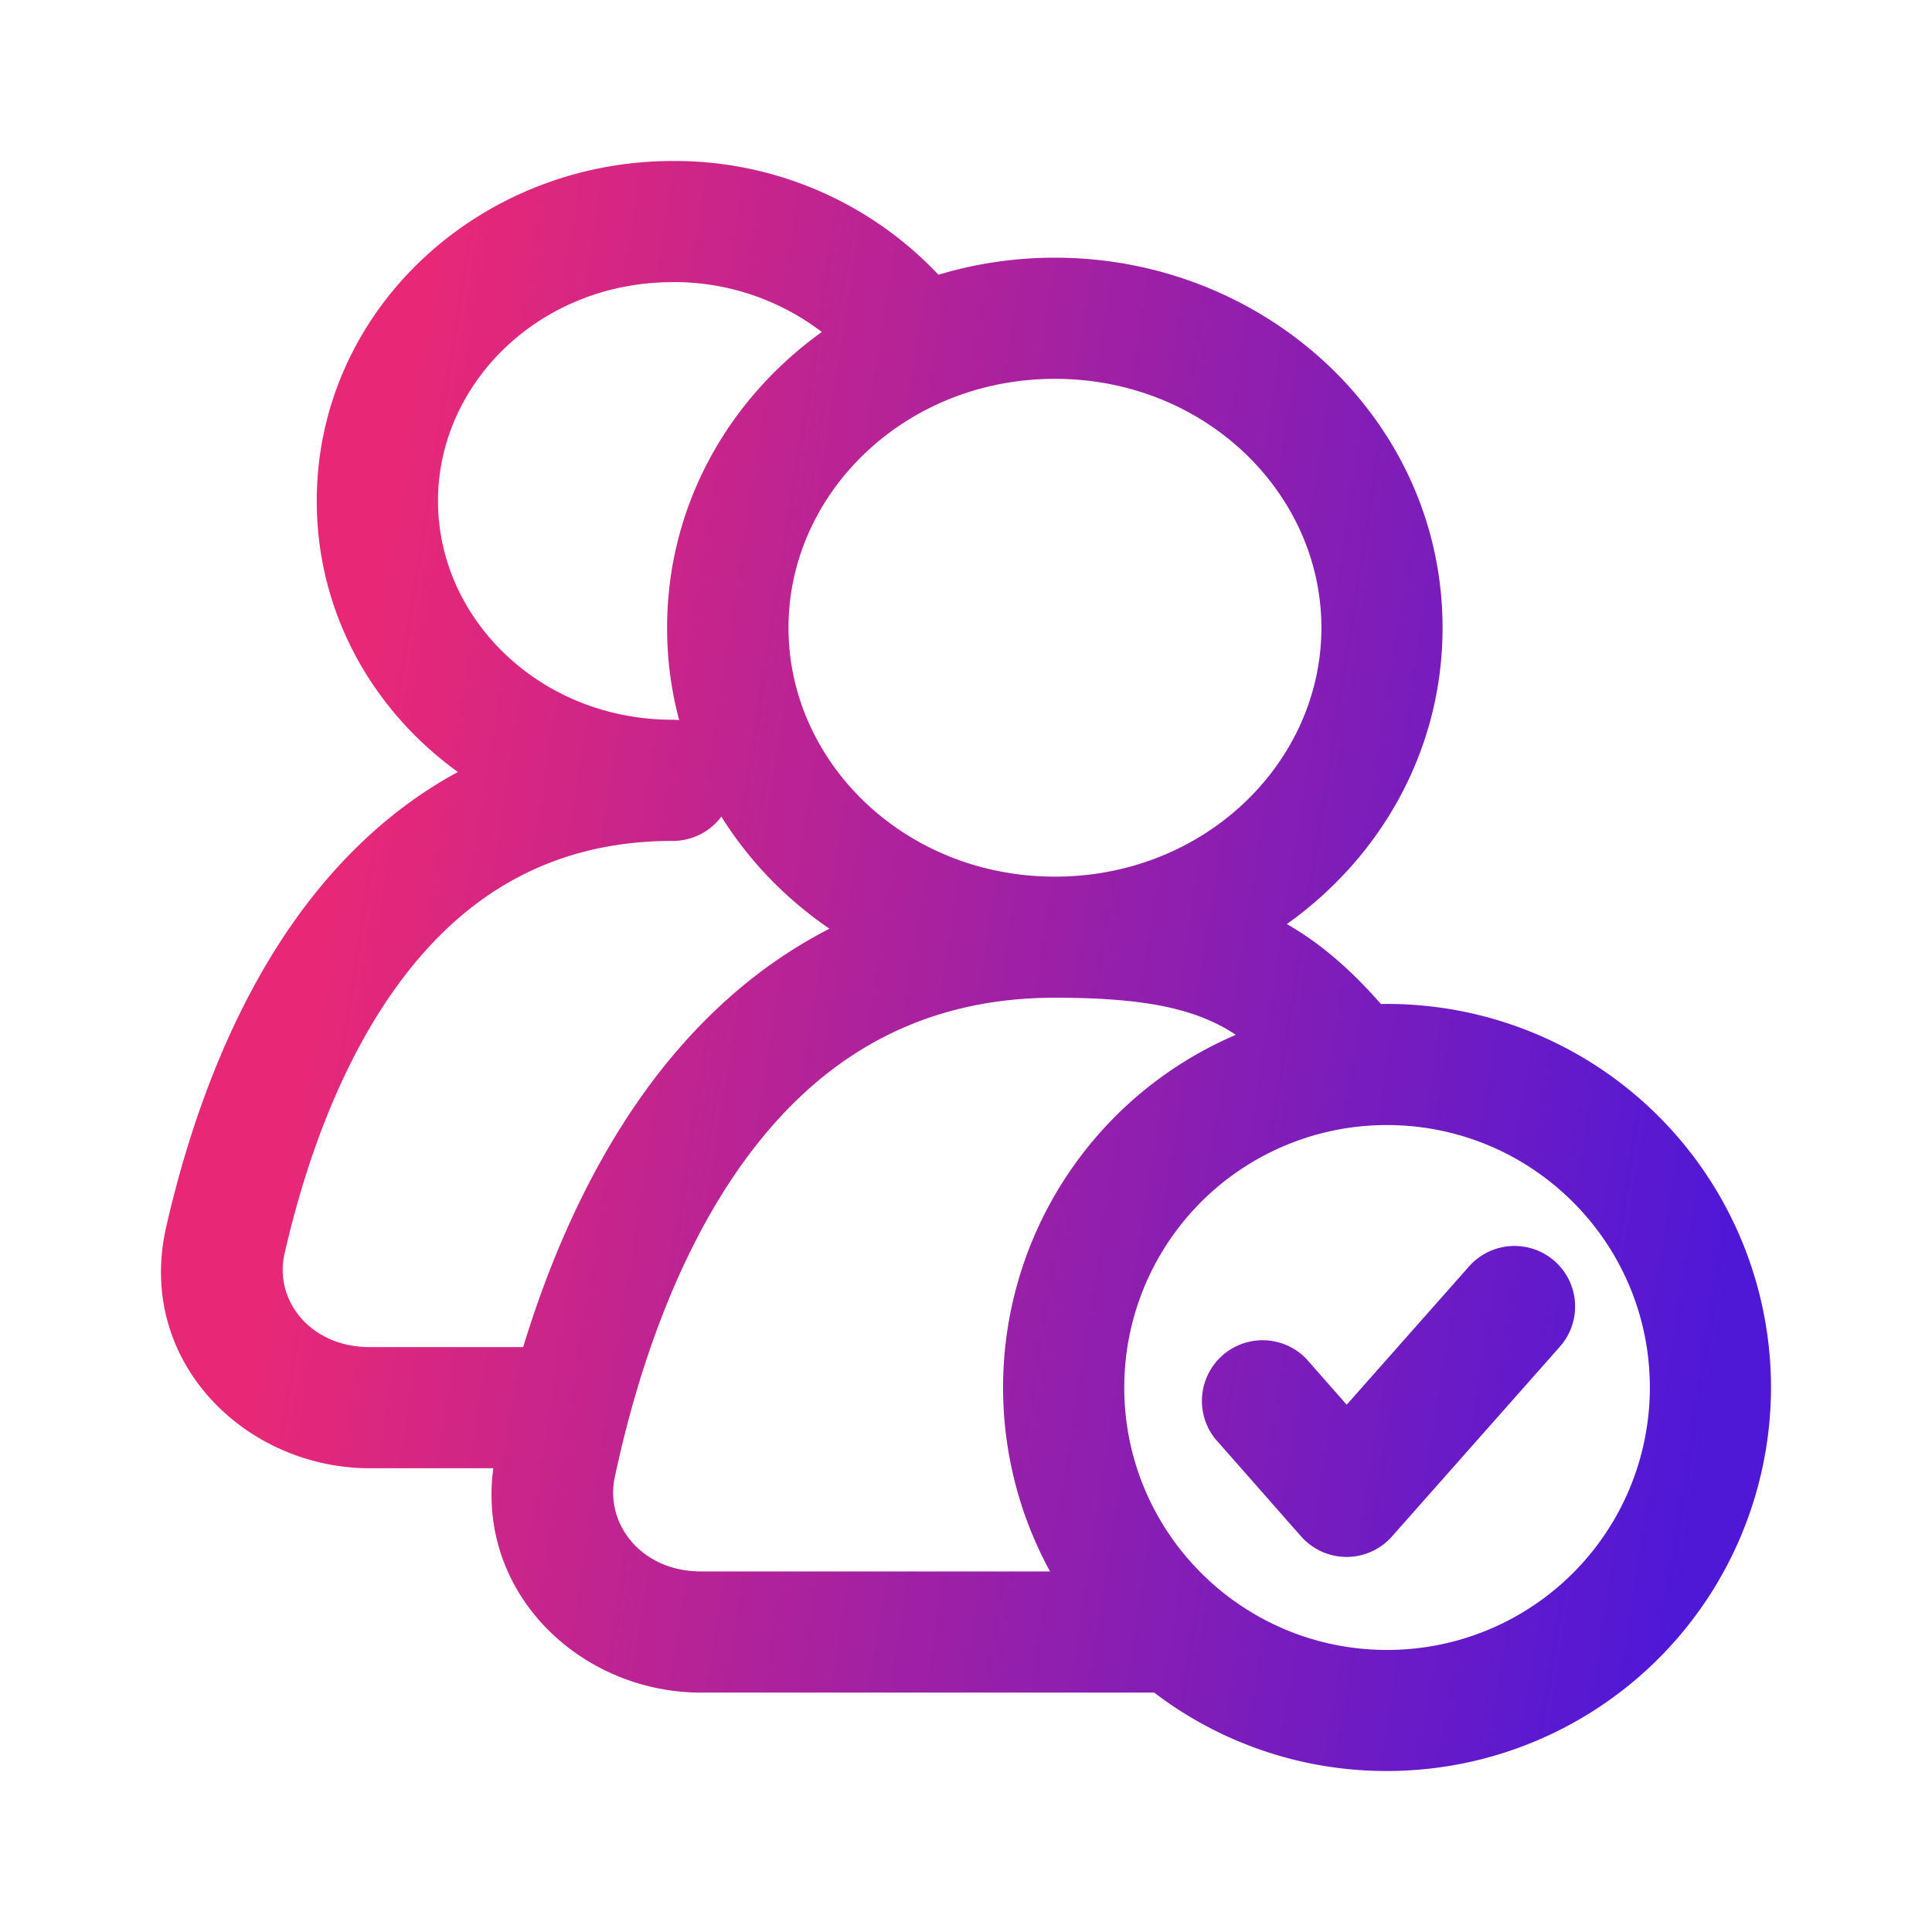 <svg xmlns="http://www.w3.org/2000/svg" fill="none" viewBox="0 0 24 24"><path fill="url(#a)" fill-rule="evenodd" d="M8.357 3.505c-1.65 0-2.916 1.254-2.916 2.718s1.267 2.718 2.916 2.718q.04 0 .08.005a4.4 4.4 0 0 1-.15-1.148c0-1.517.761-2.841 1.922-3.674a3.03 3.03 0 0 0-1.852-.62m3.3-.092A4.5 4.5 0 0 0 8.358 2C5.953 2 3.935 3.853 3.935 6.223c0 1.39.694 2.602 1.753 3.367-.762.412-1.38.99-1.877 1.64-.963 1.264-1.473 2.813-1.747 4.013-.38 1.667.984 2.996 2.529 2.996h1.535c-.21 1.565 1.094 2.787 2.58 2.787h5.63a4.75 4.75 0 0 0 2.891.974A4.77 4.77 0 0 0 22 17.236a4.767 4.767 0 0 0-4.846-4.764c-.354-.404-.726-.739-1.168-.993 1.168-.831 1.934-2.16 1.934-3.681 0-2.577-2.195-4.597-4.816-4.597-.502 0-.988.074-1.446.212m1.447 7.477c1.866 0 3.31-1.422 3.31-3.092s-1.444-3.092-3.31-3.092-3.31 1.422-3.31 3.092 1.443 3.092 3.31 3.092m2.247 1.965a2 2 0 0 0-.338-.183c-.42-.183-.982-.278-1.91-.278-1.785 0-2.991.842-3.845 2.01-.874 1.196-1.36 2.715-1.622 3.947-.123.58.328 1.17 1.072 1.17h4.335a4.765 4.765 0 0 1 2.308-6.666m-5.048-1.318c-.541-.37-1-.843-1.343-1.393a.75.75 0 0 1-.604.302c-1.54 0-2.591.704-3.346 1.696-.775 1.018-1.224 2.328-1.477 3.435-.129.566.311 1.157 1.06 1.157h1.905c.322-1.056.809-2.213 1.543-3.217.583-.797 1.327-1.502 2.262-1.98m6.926 2.439a3.26 3.26 0 0 0-3.264 3.26c0 1.8 1.462 3.26 3.264 3.26a3.26 3.26 0 0 0 3.265-3.26c0-1.8-1.462-3.26-3.265-3.26m2.082 1.69c.312.275.341.75.066 1.062l-2.086 2.358a.753.753 0 0 1-1.13-.001l-1.07-1.216a.754.754 0 0 1 1.132-.993l.505.574 1.52-1.718a.754.754 0 0 1 1.063-.066" clip-rule="evenodd"/><defs><linearGradient id="a" x1="6.385" x2="24.054" y1="-3.35" y2="-.576" gradientUnits="userSpaceOnUse"><stop stop-color="#e82877"/><stop offset="1" stop-color="#4f18d7"/></linearGradient></defs></svg>
